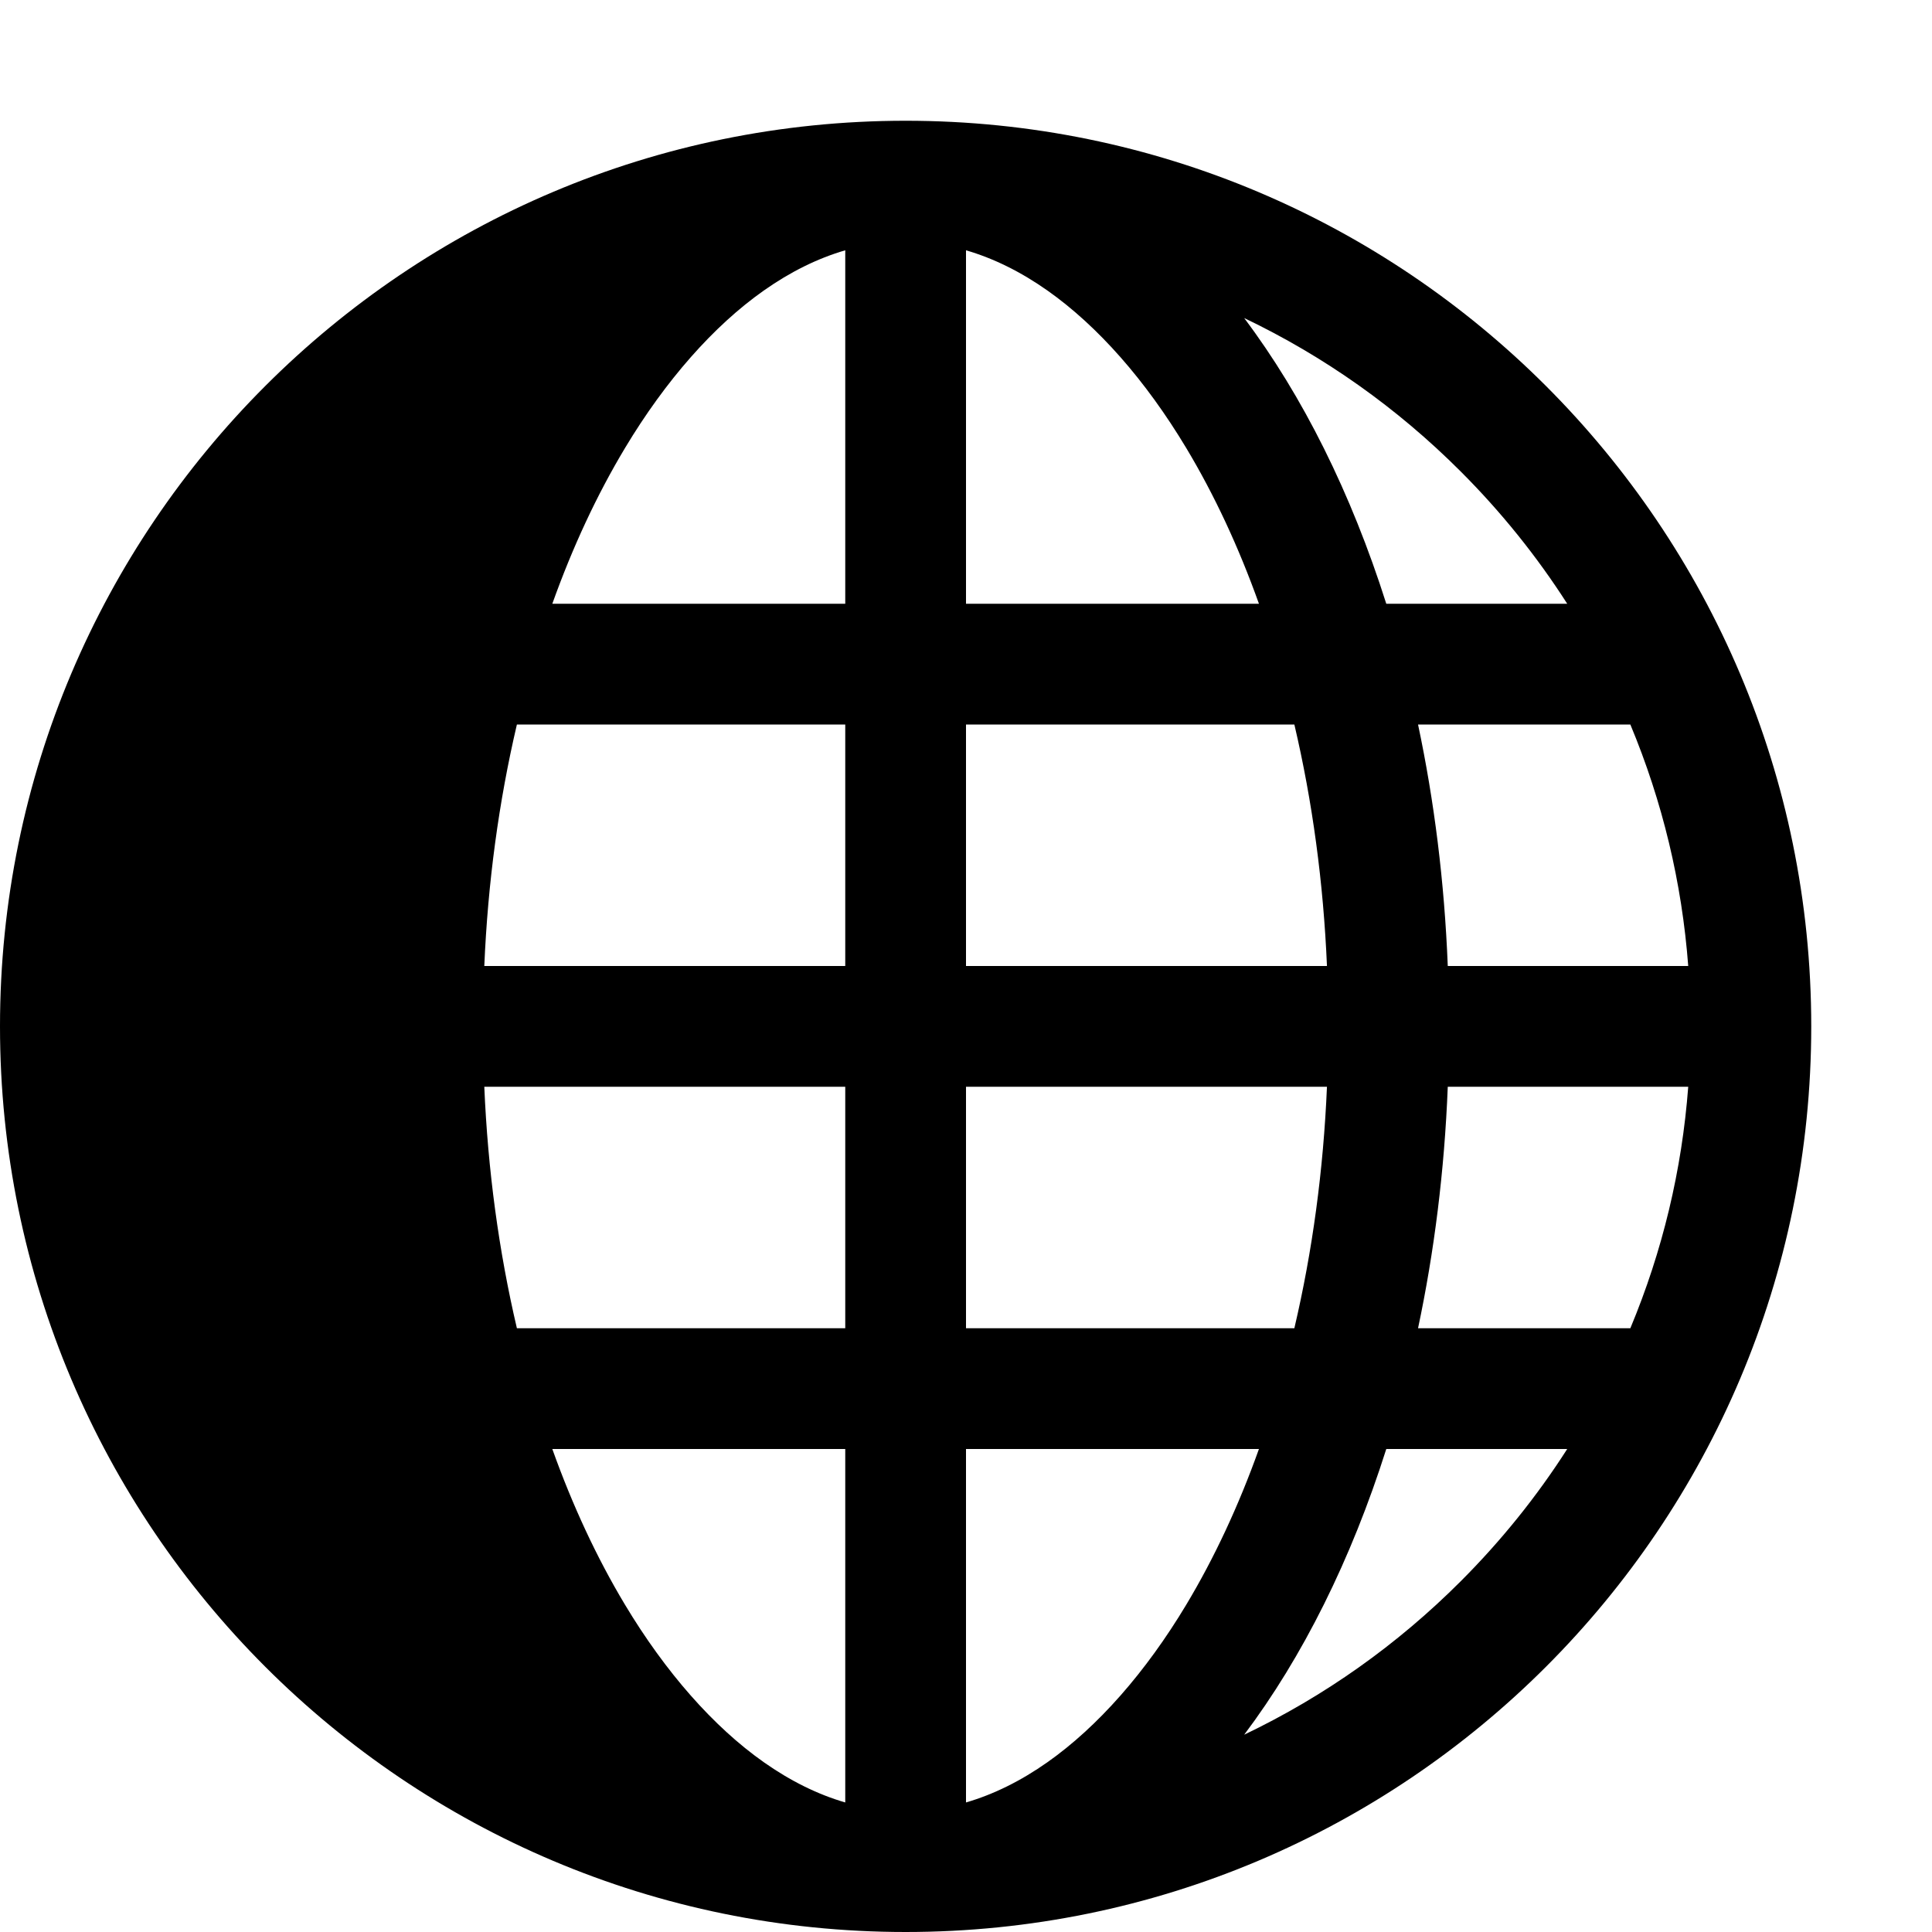 <svg xmlns="http://www.w3.org/2000/svg" viewBox="0 0 512 512"><path d="M240 32c-132.548 0-240 107.452-240 240 0 132.549 107.452 240 240 240 132.549 0 240-107.451 240-240 0-132.548-107.451-240-240-240zm135.795 320c4.29-20.227 6.998-41.695 7.879-64h63.724c-1.669 22.098-6.812 43.557-15.341 64h-56.262zm-32.777-160c4.808 20.481 7.699 41.927 8.641 64h-95.659v-64h87.018zm-87.018-32v-93.669c7.295 2.123 14.521 5.685 21.614 10.685 13.291 9.37 26.006 23.804 36.77 41.743 7.441 12.401 13.876 26.208 19.248 41.242l-77.632-.001zm-90.384-41.242c10.764-17.939 23.478-32.374 36.77-41.743 7.091-5 14.319-8.562 21.614-10.685v93.67h-77.632c5.373-15.033 11.808-28.84 19.248-41.242zm58.384 73.242v64h-95.657c.94-22.073 3.833-43.519 8.639-64h87.018zm-95.657 96h95.657v64h-87.018c-4.806-20.48-7.699-41.927-8.639-64zm95.657 96v93.67c-7.294-2.123-14.522-5.686-21.614-10.685-13.292-9.37-26.007-23.806-36.77-41.743-7.441-12.402-13.875-26.209-19.249-41.242h77.633zm90.384 41.242c-10.764 17.938-23.479 32.373-36.77 41.743-7.093 4.999-14.319 8.562-21.614 10.685v-93.67h77.633c-5.373 15.033-11.808 28.84-19.249 41.242zm-58.384-73.242v-64h95.657c-.94 22.073-3.833 43.52-8.641 64h-87.016zm127.674-96c-.881-22.304-3.589-43.773-7.879-64h56.262c8.528 20.443 13.672 41.903 15.341 64h-63.724zm31.655-96h-47.95c-9.319-29.381-22.188-55.147-37.658-75.714 21.269 10.17 40.529 23.808 57.357 40.636 10.74 10.739 20.181 22.469 28.251 35.078zm-28.251 259.078c-16.828 16.829-36.09 30.467-57.357 40.637 15.472-20.566 28.339-46.334 37.658-75.715h47.95c-8.07 12.609-17.511 24.339-28.251 35.078z"/></svg>